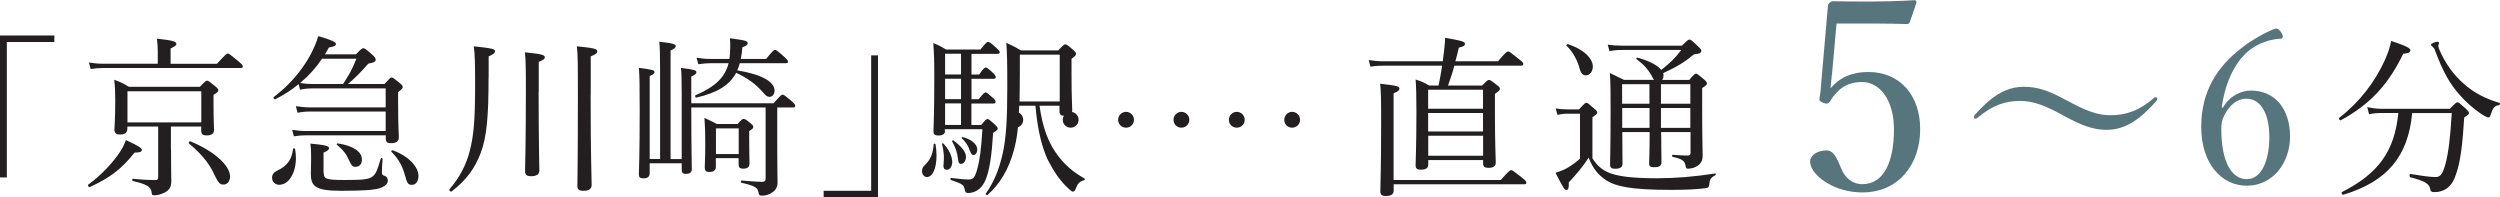 <?xml version="1.0" encoding="UTF-8"?><svg id="Layer_2" xmlns="http://www.w3.org/2000/svg" viewBox="0 0 245.16 19.34"><defs><style>.cls-1{fill:#57757d;}.cls-1,.cls-2{stroke-width:0px;}.cls-2{fill:#231f20;}</style></defs><g id="main"><path class="cls-2" d="M5.33,4.12H.67v13.28h-.67V3.48h5.33v.64Z"/><path class="cls-2" d="M8.66,18.1c1.27-.92,2.45-2.18,3.15-3.27.25-.39.4-.72.54-1.09,1.14.52,1.56.77,1.56.96s-.17.25-.72.27c-1.21,1.53-2.35,2.45-4.38,3.37-.1.05-.25-.17-.15-.23ZM21.27,6.26c.84-.92.96-1.01,1.06-1.01.12,0,.23.08,1.04.75.35.3.44.4.44.5,0,.12-.07.17-.23.17h-13.48c-.44,0-.74.03-1.21.1l-.17-.64c.54.08.91.12,1.38.12h5.37v-1.27c0-.32-.02-.59-.08-1.19,1.71.18,1.91.32,1.91.52,0,.12-.12.23-.57.44v1.51h4.56ZM16.77,14.6c0,2.1.03,2.73.03,3.14,0,.64-.22.91-.65,1.14-.29.15-.67.27-.97.27-.23,0-.29-.02-.32-.34-.07-.5-.5-.75-1.83-1.06-.08-.02-.08-.23,0-.22.96.1,1.68.13,2.23.13.18,0,.25-.08.25-.27v-4.98h-3.02v.18c0,.42-.22.6-.72.6-.39,0-.55-.15-.55-.49s.08-.87.08-2.82c0-.92-.02-1.39-.1-2.06.62.23.87.35,1.44.69h6.96c.52-.54.6-.6.7-.6.12,0,.22.07.77.52.25.2.34.3.34.4,0,.15-.08.25-.47.47v.81c0,1.64.05,2.41.05,2.65,0,.34-.25.52-.72.52-.42,0-.54-.13-.54-.52v-.35h-2.97v2.18ZM19.74,8.95h-7.24v3.05h7.24v-3.05ZM20.92,16.91c-.5-1.01-1.26-1.9-2.38-2.83-.08-.07.03-.27.13-.22,2.4.99,3.89,2.4,3.89,3.45,0,.47-.27.79-.64.79s-.49-.12-1.01-1.19Z"/><path class="cls-2" d="M26.68,17.43c0-.34.17-.54.6-.75.89-.42,1.34-1.06,1.46-2.08.02-.08.18-.07.2.02.05.3.08.6.08.87,0,1.43-.67,2.63-1.64,2.63-.4,0-.7-.29-.7-.69ZM29.3,8.24c-.69.57-1.46,1.07-2.3,1.49-.1.05-.25-.15-.15-.22,1.43-1.06,2.77-2.6,3.57-4.09.34-.64.62-1.27.79-1.88,1.49.45,1.73.59,1.73.77s-.15.25-.69.35c-.12.23-.25.45-.39.67h3.04c.52-.54.62-.6.72-.6.15,0,.25.07.87.62.27.23.35.37.35.49,0,.2-.08.27-.72.4-.81.91-1.29,1.41-2.01,2h3.59c.52-.57.6-.64.7-.64.12,0,.22.07.77.52.27.22.32.3.32.42,0,.1-.03.17-.45.49v1.09c0,2.06.07,3.05.07,3.35,0,.39-.23.57-.79.57-.37,0-.49-.15-.49-.45v-.32h-7.8c-.44,0-.74.02-1.21.1l-.17-.64c.54.08.89.12,1.36.12h7.81v-1.91h-7.43c-.44,0-.74.03-1.21.12l-.17-.65c.55.08.89.12,1.36.12h7.45v-1.86h-7.13c-.47,0-.79.03-1.27.13l-.13-.55ZM31.58,5.76c-.6.89-1.32,1.69-2.15,2.38.47.07.81.1,1.24.1h2.97c.57-.89.85-1.32,1.31-2.48h-3.37ZM31.75,16.95c0,.59.2.7,2.05.7,1.74,0,2.31-.05,2.7-.32.37-.25.52-.69.84-1.79.02-.08.18-.03.18.05-.03.4-.07.89-.07,1.24,0,.3.03.34.35.45.15.07.23.25.23.44,0,.32-.29.57-.81.74-.57.17-1.59.25-3.77.25-2.58,0-2.97-.47-2.97-1.71,0-.25.03-.47.03-1.49,0-.59,0-.91-.08-1.43,1.46.13,1.84.25,1.84.44,0,.15-.1.25-.54.45v1.98ZM34.23,15.72c-.27-.6-.49-.92-1.19-1.53-.05-.05,0-.15.07-.13,1.51.23,2.38.8,2.38,1.58,0,.44-.23.72-.64.72-.27,0-.37-.1-.62-.64ZM39.71,17.2c-.23-.94-.69-1.68-1.32-2.31-.07-.07.03-.18.12-.15,1.54.55,2.53,1.61,2.53,2.52,0,.52-.27.87-.65.87-.35,0-.49-.17-.67-.92Z"/><path class="cls-2" d="M47.91,7.6c0,3.81-.17,5.82-.77,7.4-.54,1.44-1.36,2.63-2.85,3.77-.1.07-.3-.12-.22-.2,1.02-1.19,1.63-2.38,1.98-3.71.39-1.48.54-2.95.54-6.46,0-2.28-.02-3-.13-3.86,1.86.2,2.08.27,2.08.49,0,.15-.1.27-.62.5v2.06ZM52.82,9.03c0,4.81.07,7.03.07,7.7,0,.37-.29.55-.8.55-.44,0-.6-.13-.6-.5,0-.62.08-2.68.08-8.03,0-2.25-.02-2.88-.1-3.62,1.66.17,1.96.25,1.96.5,0,.13-.12.25-.6.44v2.97ZM57.92,9.33c0,5.99.1,8.08.1,8.79,0,.4-.25.59-.8.59-.45,0-.6-.13-.6-.49,0-.5.05-2.53.05-8.35,0-3.39,0-4.48-.1-5.33,1.69.17,2,.25,2,.49,0,.18-.12.29-.64.5v3.81Z"/><path class="cls-2" d="M75.87,10.12c.65-.75.77-.84.87-.84.12,0,.23.08.87.62.29.25.37.37.37.47,0,.12-.05.17-.22.17h-1.54v4.14c0,1.95.03,2.65.03,3.22,0,.45-.2.77-.52.97-.3.22-.69.32-.99.32-.23,0-.32-.05-.37-.35-.07-.44-.35-.62-1.66-.92-.08-.02-.08-.22,0-.22.99.08,1.56.13,2.05.13.23,0,.32-.1.32-.3v-6.99h-7.29c0,3.69.05,5.47.05,6.04,0,.34-.2.47-.59.47-.29,0-.4-.12-.4-.44v-.6h-3.14v.96c0,.37-.22.52-.59.52s-.47-.1-.47-.39c0-.4.08-1.86.08-6.24,0-2.63-.02-3.44-.08-4.21,1.34.18,1.53.23,1.53.42,0,.13-.1.23-.47.39v8.13h1.02V6.82c0-1.41-.02-2.21-.08-2.73,1.44.15,1.61.27,1.61.44,0,.13-.1.25-.5.42v10.65h1.09v-6.42c0-1.31-.02-2.01-.07-2.52,1.34.17,1.51.23,1.51.42,0,.15-.1.25-.5.42v2.63h8.08ZM72.55,6.2c-.07.23-.15.47-.25.7,2.52.42,3.66,1.16,3.66,2,0,.34-.22.6-.5.6-.22,0-.37-.12-.65-.45-.72-.84-1.53-1.39-2.62-1.91-.65,1.21-1.84,1.96-3.91,2.43-.1.02-.15-.2-.07-.23,1.93-.84,2.88-1.74,3.24-3.14h-1.78c-.39,0-.69.03-1.19.1l-.17-.64c.55.08.87.12,1.34.12h1.88c.05-.35.08-.72.08-1.14,0-.28,0-.49-.03-.89,1.61.22,1.74.27,1.74.5,0,.12-.07.22-.52.39-.03.4-.08.79-.15,1.14h2.48c.65-.81.77-.89.87-.89.12,0,.23.08.89.67.3.27.39.39.39.49s-.05.15-.22.15h-4.51ZM70.2,16.31c0,.39-.18.55-.64.55-.35,0-.45-.15-.45-.44,0-.27.05-.79.05-2.38,0-1.07-.02-1.68-.08-2.48.5.23.72.34,1.22.6h2.03c.4-.45.49-.5.59-.5.12,0,.23.05.67.42.23.17.28.27.28.37,0,.12-.05.18-.4.4v.75c0,1.51.03,2.2.03,2.4,0,.4-.2.54-.62.54-.35,0-.45-.13-.45-.44v-.59h-2.23v.79ZM72.44,12.59h-2.23v2.52h2.23v-2.52Z"/><path class="cls-2" d="M80.77,18.71h4.66V5.43h.67v13.92h-5.33v-.64Z"/><path class="cls-2" d="M90.42,16.76c0-.22.07-.39.29-.59.5-.47.8-1.09.85-2.03,0-.07.17-.07.18,0,.07.4.1.77.1,1.12,0,1.22-.37,2.1-.94,2.1-.29,0-.49-.27-.49-.6ZM92.68,12.82c0,.3-.22.47-.65.47-.35,0-.49-.12-.49-.4,0-.4.08-1.48.08-5.27,0-1.81-.02-2.28-.1-3.4.55.22.77.34,1.27.64h3.35c.57-.7.65-.75.75-.75.13,0,.22.05.85.62.22.2.3.3.3.4s-.08.15-.25.15h-2.52v2.03h.75c.42-.62.55-.69.64-.69.12,0,.22.07.74.55.17.17.25.3.25.39,0,.1-.05.17-.22.17h-2.16v2h.7c.47-.59.59-.67.69-.67s.2.08.72.55c.17.15.25.29.25.37,0,.12-.05.17-.22.17h-2.15v2.11h.96c.42-.52.52-.59.62-.59s.2.07.7.52c.23.22.3.32.3.42s-.07.18-.45.42c-.13,2.18-.34,3.54-.69,4.48-.17.44-.39.79-.67,1.02-.34.27-.72.4-1.09.4-.2,0-.28-.07-.33-.32-.08-.47-.2-.57-1.36-.96-.08-.03-.07-.22.02-.2.94.12,1.38.15,1.76.15s.57-.18.79-.97c.29-1.04.4-2.11.52-3.96h-3.69v.15ZM92.53,16.14c.02-.25.03-.55.03-.86-.02-.34-.07-.74-.18-1.14-.02-.07.08-.12.13-.07.59.64.87,1.27.87,1.84,0,.39-.23.74-.52.74-.2,0-.37-.07-.34-.52ZM94.24,7.3v-2.03h-1.56v2.03h1.56ZM94.24,9.72v-2h-1.56v2h1.56ZM94.24,12.25v-2.11h-1.56v2.11h1.56ZM93.94,15.55c-.08-.64-.23-1.06-.57-1.68-.03-.07.07-.13.12-.1.79.57,1.24,1.14,1.24,1.61,0,.39-.23.69-.49.69-.2,0-.25-.1-.3-.52ZM95.12,14.82c-.15-.49-.42-.91-.8-1.26-.05-.05.02-.13.08-.12.86.22,1.43.7,1.43,1.21,0,.32-.15.55-.35.55-.18,0-.25-.1-.35-.39ZM101.94,10.37c.3,2.1.81,3.45,1.59,4.59.79,1.16,1.69,1.9,2.83,2.55.05.03.02.15-.05.17-.44.1-.64.32-.86.91-.07.17-.13.2-.25.2-.07,0-.18-.08-.37-.25-.89-.8-1.51-1.76-2.08-2.87-.54-1.16-.99-2.78-1.21-5.3h-1.59c-.07,2.16-.23,3.3-.54,4.41-.49,1.79-1.31,3.22-2.57,4.34-.07.05-.22-.07-.17-.13.86-1.22,1.33-2.48,1.66-3.94.34-1.51.45-3.39.45-6.52,0-2.53-.02-3.32-.1-4.33.6.27.87.4,1.44.74h3.66c.5-.54.59-.59.69-.59.12,0,.2.05.75.52.23.22.3.3.3.4,0,.13-.08.25-.44.49v1.68c0,2.18.07,3.05.07,3.37,0,.4-.23.55-.75.55-.35,0-.5-.12-.5-.44v-.55h-1.98ZM103.92,5.36h-3.91v1.74c0,1.11-.02,2.05-.03,2.85h3.94v-4.59Z"/><path class="cls-1" d="M202.55,9.78c1.94,1.06,3.11,1.52,4.4,1.52,1.42,0,2.78-.38,4.26-1.69.06-.06.13-.08.21-.08.06,0,.12.06.12.15s-.02.15-.08.23c-1.48,1.67-2.94,2.82-4.86,2.82-1.31,0-2.4-.4-4.05-1.29-1.96-1.09-3.13-1.54-4.43-1.54-1.44,0-2.69.38-4.22,1.67-.04.04-.13.06-.21.06-.06,0-.12-.06-.12-.15,0-.06.04-.17.08-.21,1.48-1.65,2.9-2.76,4.82-2.76,1.34,0,2.42.38,4.07,1.27Z"/><path class="cls-1" d="M218,10.55c.63-1.15,1.8-1.67,2.71-1.67,2.46,0,3.86,1.88,3.86,4.51s-1.73,4.82-4.24,4.82-4.47-2.21-4.47-5.76,1.61-5.95,3.99-7.77c.94-.75,2.48-1.61,3.3-1.88.17,0,.27,0,.56.38.1.15.15.29.15.4,0,.12-.06.21-.19.21-1.17.06-2.17.48-2.94,1.02-1.44,1.09-2.48,3.03-2.86,5.72l.12.02ZM218.1,11.37c-.19.4-.27.67-.27,1.29,0,3.3,1.06,4.91,2.5,4.91s2.21-1.82,2.21-4.11c0-2.11-.71-3.78-2.28-3.78-.9,0-1.65.65-2.17,1.69Z"/><path class="cls-2" d="M229.39,11.56c2.03-1.58,3.5-3.52,4.48-5.67.3-.67.5-1.26.62-1.88,1.49.5,1.88.72,1.88.91,0,.2-.13.3-.7.35-1.46,3.02-3.24,4.96-6.12,6.52-.1.05-.25-.17-.15-.23ZM236.55,11.08c-.4,4.28-2.46,6.72-6.76,8.02-.12.03-.22-.22-.12-.27,3.59-1.83,5.15-4.01,5.52-7.75h-1.51c-.5,0-.87.02-1.36.12l-.18-.7c.57.13.99.17,1.49.17h6.61c.55-.57.64-.64.75-.64.1,0,.2.07.79.6.27.27.34.35.34.45,0,.12-.07.17-.47.44-.15,2.47-.35,4.26-.77,5.47-.2.64-.44,1.09-.84,1.41-.34.29-.82.44-1.29.44-.3,0-.4-.05-.45-.35-.08-.44-.44-.72-1.93-1.11-.12-.03-.1-.34.02-.32,1.22.2,1.91.3,2.48.3.49,0,.7-.39.97-1.39.27-1.04.44-2.45.59-4.88h-3.87ZM243.34,11.19c-.86-.59-1.58-1.24-2.13-1.88-.97-1.07-1.66-2.31-2.45-4.43-.03-.12-.12-.22-.22-.3-.1-.07-.15-.13-.15-.2,0-.12.47-.29.64-.29.08,0,.15.05.15.13,0,.05-.07.18-.07.27s.03.18.08.32c.59,1.43,1.48,2.58,2.38,3.37,1.07.97,2.28,1.54,3.52,1.9.1.03.07.22-.03.23-.42.05-.6.27-.79.87-.07.25-.13.34-.25.34-.1,0-.37-.13-.69-.34Z"/><path class="cls-2" d="M134.22,5.89c.57.08.94.12,1.44.12h5.82l.13-1.01c.05-.45.1-.87.1-1.29,1.66.27,1.95.4,1.95.57,0,.18-.1.29-.6.39-.12.5-.22.94-.34,1.34h4.18c.75-.89.89-.97.99-.97s.23.08,1.04.74c.37.28.45.39.45.49s-.05.17-.22.17h-6.54c-.18.69-.39,1.29-.62,1.95h3.34c.49-.5.57-.55.67-.55.12,0,.22.05.74.47.27.18.34.3.34.4,0,.13-.12.25-.49.49v1.96c0,3.1.08,4.31.08,4.78,0,.37-.25.52-.72.52-.37,0-.52-.12-.52-.42v-.34h-5.38v.44c0,.35-.23.5-.75.5-.35,0-.49-.13-.49-.42,0-.6.08-1.69.08-5.28,0-1.56-.02-2.33-.08-3.14.59.18.82.3,1.34.59h.91c.13-.6.25-1.26.35-1.95h-5.72c-.45,0-.81.02-1.31.1l-.17-.64ZM136.67,17.65h10.5c.79-.89.92-.97,1.02-.97s.23.08,1.04.72c.37.3.45.4.45.5,0,.12-.05.17-.22.17h-12.79v.6c0,.39-.25.55-.79.55-.37,0-.52-.13-.52-.47,0-.54.08-2.13.08-6.83,0-2.2-.02-3.09-.1-3.71,1.73.2,1.89.25,1.89.49,0,.13-.08.25-.57.45v8.49ZM140.05,8.8v1.86h5.38v-1.86h-5.38ZM140.05,11.08v1.81h5.38v-1.81h-5.38ZM145.44,15.27v-1.96h-5.38v1.96h5.38Z"/><path class="cls-2" d="M156.15,15.5c.44.74.99,1.17,1.63,1.44.82.32,2.05.54,4.71.54,1.83,0,3.67-.15,5.7-.47.08-.02.08.15.02.18-.45.23-.55.39-.6.96-.02.17-.08.25-.25.29-.79.12-1.98.18-3.47.18-3.99,0-5.45-.34-6.41-.96-.72-.49-1.26-1.09-1.69-2.2-.55.86-1.19,1.61-1.95,2.43.02.55-.05.74-.23.74-.17,0-.25-.08-1.07-1.68.39-.12.67-.25.91-.35.42-.22.84-.47,1.49-1.04v-4.41h-1.07c-.44,0-.77.02-1.14.12l-.17-.64c.45.08.84.1,1.31.1h.97c.54-.59.62-.65.72-.65.12,0,.2.07.75.55.25.2.32.3.32.4,0,.12-.05.18-.47.47v3.99ZM154.88,6.63c-.2-.7-.62-1.53-1.26-2.15-.07-.05.05-.18.13-.15,1.66.54,2.45,1.46,2.45,2.2,0,.45-.27.86-.69.86-.3,0-.47-.17-.64-.75ZM162.21,7.84c-.05-.05-.08-.12-.12-.18-.4-.79-.84-1.29-1.61-1.86-.05-.03.03-.17.1-.15,1.14.32,1.96.74,2.33,1.21.89-.7,1.43-1.24,1.96-1.96h-5.77c-.5,0-.86.03-1.27.12l-.17-.64c.49.07.89.1,1.43.1h5.84c.55-.55.64-.6.75-.6.1,0,.2.05.82.65.27.25.34.35.34.45,0,.22-.2.3-.72.35-.94.77-1.61,1.19-3.02,1.84.02.08.03.15.03.23,0,.17-.05.32-.13.44h2.65c.47-.55.57-.62.67-.62s.2.07.75.54c.25.22.32.3.32.42,0,.13-.1.23-.47.45v1.79c0,3.25.05,4.41.05,4.83,0,.62-.27.91-.7,1.12-.23.12-.52.17-.75.17-.15,0-.18-.03-.25-.39-.1-.39-.35-.57-1.24-.77-.08-.02-.08-.2,0-.2.65.05,1.02.07,1.46.07.2,0,.29-.07.29-.25v-2.05h-2.88c.02,1.41.03,2.55.03,2.98,0,.34-.22.47-.74.47-.35,0-.47-.1-.47-.37,0-.25.05-1.21.05-2.98v-.1h-2.68c0,1.71.02,2.48.02,3.1,0,.34-.23.5-.72.5-.37,0-.5-.12-.5-.4,0-.72.05-1.86.05-5.08,0-1.95,0-2.92-.07-3.91.57.27.82.39,1.38.67h2.98ZM159.07,8.26v1.91h2.68v-1.91h-2.68ZM161.76,10.59h-2.68v1.95h2.68v-1.95ZM162.88,10.17h2.88v-1.91h-2.88v1.91ZM165.76,12.54v-1.95h-2.88v1.95h2.88Z"/><path class="cls-1" d="M179.64,7.3c-.03.39-.08.84-.13,1.36.92-1.08,2.1-1.6,3.7-1.6,3.07,0,5.09,2.23,5.09,5.62s-2.07,6.19-5.67,6.19c-1.31,0-2.55-.37-3.39-.89-.84-.47-1.73-1.29-1.73-2.15,0-.55.63-1.08,1.63-1.08.84,0,1.15,1.26,1.47,1.89.34.76,1,1.42,2.02,1.42,2.18,0,3.1-2.34,3.1-5.35s-1.47-4.67-3.12-4.67c-1.52,0-2.44.73-3.15,1.89-.16.26-.31.29-.73.13-.34-.16-.34-.29-.29-.52.05-.21.08-.5.1-.73l.71-8.19c0-.13.03-.21.16-.34.13-.1.18-.16.31-.16,1,.03,2.47.03,3.81.03,1,0,2.52-.03,4.2-.13.16,0,.21.08.21.24l-.66,1.92c-.03.1-.16.18-.26.18-1.08-.03-1.81-.05-2.83-.05h-4.09l-.45,5.01Z"/><path class="cls-2" d="M100.34,11.75c0,.43-.34.77-.78.77s-.77-.34-.77-.77.34-.78.77-.78.78.34.78.78Z"/><path class="cls-2" d="M105.77,11.75c0,.43-.34.77-.78.77s-.77-.34-.77-.77.34-.78.77-.78.78.34.78.78Z"/><path class="cls-2" d="M111.2,11.75c0,.43-.34.77-.78.77s-.77-.34-.77-.77.34-.78.77-.78.78.34.78.78Z"/><path class="cls-2" d="M116.63,11.75c0,.43-.34.77-.78.77s-.77-.34-.77-.77.34-.78.77-.78.78.34.78.78Z"/><path class="cls-2" d="M122.06,11.75c0,.43-.34.77-.78.77s-.77-.34-.77-.77.34-.78.77-.78.78.34.78.78Z"/><path class="cls-2" d="M127.49,11.75c0,.43-.34.77-.78.77s-.77-.34-.77-.77.34-.78.77-.78.78.34.78.78Z"/></g></svg>